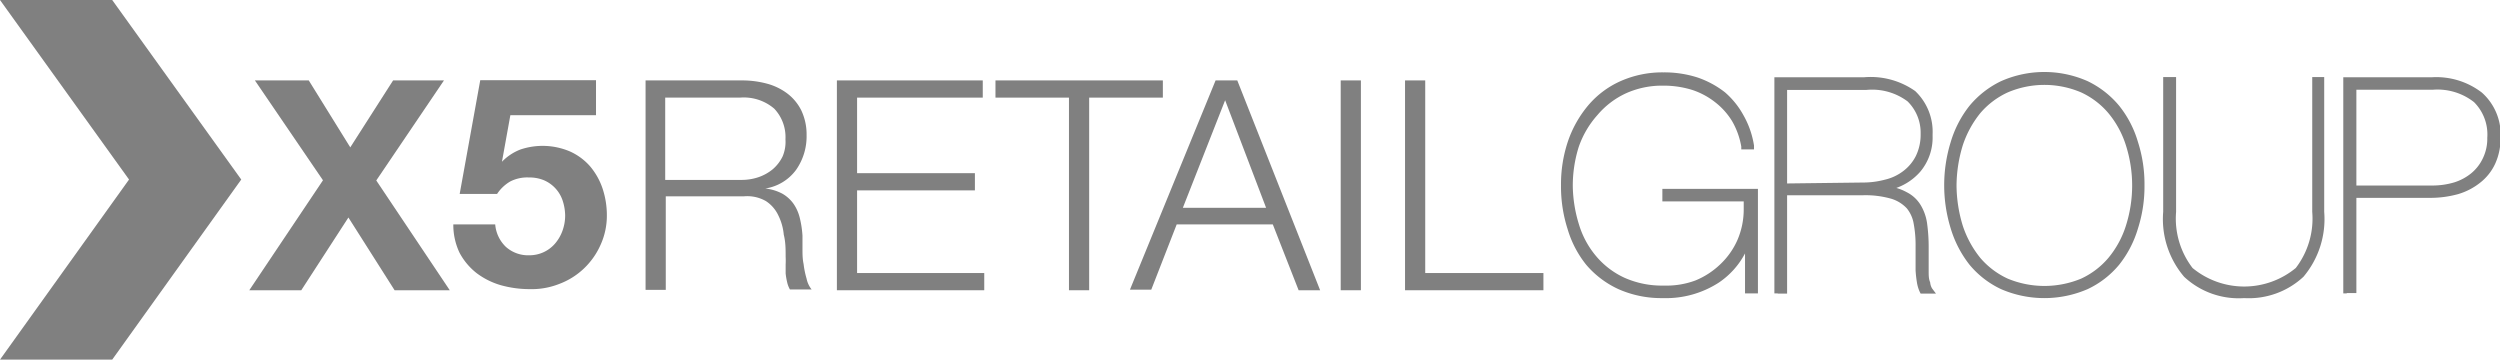 <?xml version="1.0" encoding="UTF-8"?> <svg xmlns="http://www.w3.org/2000/svg" viewBox="0 0 133.68 19.24"> <defs> <style>.cls-1{fill:gray;}</style> </defs> <g id="Слой_2" data-name="Слой 2"> <g id="Слой_1-2" data-name="Слой 1"> <polygon class="cls-1" points="0 0 6.9 9.6 0 19.23 6 19.23 12.9 9.6 6 0 0 0"></polygon> <polygon class="cls-1" points="13.63 4.3 16.51 4.3 18.73 7.88 21.02 4.3 23.74 4.3 20.12 9.65 24.05 15.52 21.1 15.52 18.63 11.63 16.11 15.52 13.33 15.52 17.27 9.64 13.63 4.3"></polygon> <path class="cls-1" d="M27.29,6.16l-.45,2.49,0,0a2.74,2.74,0,0,1,1-.66,3.73,3.73,0,0,1,2.64.11,3.14,3.14,0,0,1,1.07.79,3.64,3.64,0,0,1,.67,1.19,4.53,4.53,0,0,1,.23,1.44,3.76,3.76,0,0,1-.34,1.58,3.94,3.94,0,0,1-.89,1.26,3.87,3.87,0,0,1-1.31.82,4,4,0,0,1-1.58.28,5.69,5.69,0,0,1-1.55-.21,4,4,0,0,1-1.3-.65,3.42,3.42,0,0,1-.91-1.09A3.47,3.47,0,0,1,24.24,12h2.24a1.87,1.87,0,0,0,.57,1.2,1.78,1.78,0,0,0,1.25.45A1.8,1.8,0,0,0,29.7,13a2.2,2.2,0,0,0,.38-.67,2.39,2.39,0,0,0,.14-.79,2.63,2.63,0,0,0-.13-.8,1.8,1.8,0,0,0-1-1.1,2,2,0,0,0-.8-.15,2,2,0,0,0-1,.21,2.12,2.12,0,0,0-.71.67h-2l1.1-6.08h6.19V6.16H27.29"></path> <path class="cls-1" d="M39.69,4.3A5.08,5.08,0,0,1,41,4.47,3.17,3.17,0,0,1,42.1,5a2.57,2.57,0,0,1,.75.91,3,3,0,0,1,.28,1.32,3.12,3.12,0,0,1-.56,1.85,2.52,2.52,0,0,1-1.65,1v0a2.5,2.5,0,0,1,.92.28,1.87,1.87,0,0,1,.6.55,2.28,2.28,0,0,1,.33.76,5.33,5.33,0,0,1,.14.93q0,.29,0,.69c0,.28,0,.55.06.83a4.68,4.68,0,0,0,.16.78,1.36,1.36,0,0,0,.27.58H42.24a1.38,1.38,0,0,1-.15-.39,3.55,3.55,0,0,1-.08-.47c0-.16,0-.32,0-.48a4.07,4.07,0,0,0,0-.41c0-.39,0-.79-.1-1.18a2.92,2.92,0,0,0-.3-1.05,1.84,1.84,0,0,0-.66-.75,2,2,0,0,0-1.19-.25H35.6v5H34.52V4.3h5.17m-.08,5.32a2.83,2.83,0,0,0,.93-.14,2.45,2.45,0,0,0,.78-.43,2.12,2.12,0,0,0,.53-.69A2,2,0,0,0,42,7.45a2.21,2.21,0,0,0-.6-1.64,2.5,2.5,0,0,0-1.83-.59h-4v4.4Z"></path> <polygon class="cls-1" points="52.55 4.3 52.55 5.22 45.83 5.22 45.83 9.26 52.13 9.26 52.13 10.18 45.83 10.18 45.83 14.6 52.63 14.6 52.63 15.52 44.75 15.52 44.75 4.3 52.55 4.3"></polygon> <polygon class="cls-1" points="62.18 4.3 62.18 5.22 58.24 5.22 58.24 15.52 57.16 15.52 57.16 5.22 53.23 5.22 53.23 4.3 62.18 4.3"></polygon> <path class="cls-1" d="M66.16,4.3l4.43,11.22H69.44L68.06,12H62.92l-1.36,3.49H60.42L65,4.3Zm1.54,6.81L65.51,5.36l-2.26,5.75Z"></path> <rect class="cls-1" x="71.69" y="4.3" width="1.08" height="11.22"></rect> <polygon class="cls-1" points="76.21 4.3 76.21 14.6 82.53 14.6 82.53 15.52 75.13 15.52 75.13 4.3 76.21 4.3"></polygon> <path class="cls-1" d="M88.91,15.94a5.64,5.64,0,0,1-2.37-.48,5,5,0,0,1-1.72-1.3,5.55,5.55,0,0,1-1-1.92,7.43,7.43,0,0,1-.35-2.33,7.19,7.19,0,0,1,.37-2.35,6,6,0,0,1,1.08-1.92,4.85,4.85,0,0,1,1.73-1.3,5.5,5.5,0,0,1,2.3-.47,5.82,5.82,0,0,1,1.81.27,5,5,0,0,1,1.47.79,4.4,4.4,0,0,1,1,1.24,4.74,4.74,0,0,1,.56,1.61l0,.21h-.68l0-.15a4.09,4.09,0,0,0-.49-1.36,3.72,3.72,0,0,0-.89-1,4,4,0,0,0-1.24-.67,5.13,5.13,0,0,0-1.57-.23,4.69,4.69,0,0,0-2,.42,4.42,4.42,0,0,0-1.5,1.15,5,5,0,0,0-1,1.7,6.89,6.89,0,0,0-.32,2.1A7.22,7.22,0,0,0,84.43,12a4.74,4.74,0,0,0,.92,1.7,4.36,4.36,0,0,0,1.51,1.15,4.9,4.9,0,0,0,2.11.42A4.44,4.44,0,0,0,90.65,15,4.24,4.24,0,0,0,92,14.12a4,4,0,0,0,.91-1.3,4.12,4.12,0,0,0,.33-1.65v-.4H88.89V10.1H94v5.59h-.69V13.55a4.27,4.27,0,0,1-1.4,1.56,5.2,5.2,0,0,1-3,.83Z"></path> <path class="cls-1" d="M95.06,15.69h-.18V4.13h4.81a4.13,4.13,0,0,1,2.72.74,3,3,0,0,1,.93,2.31v.1a2.84,2.84,0,0,1-.65,1.89,3.06,3.06,0,0,1-1.29.88,2.62,2.62,0,0,1,.56.23,1.82,1.82,0,0,1,.75.7,2.58,2.58,0,0,1,.34,1,9.23,9.23,0,0,1,.08,1.24c0,.14,0,.34,0,.58s0,.46,0,.69,0,.43.08.61a.76.76,0,0,0,.1.32l.21.28h-.82l-.05-.1a1.94,1.94,0,0,1-.15-.51,6,6,0,0,1-.07-.64c0-.22,0-.44,0-.67s0-.43,0-.61a6.19,6.19,0,0,0-.1-1.2,1.76,1.76,0,0,0-.37-.83,1.89,1.89,0,0,0-.82-.51,5,5,0,0,0-1.51-.19H95.56v5.26h-.5Zm4.55-5.93a4.52,4.52,0,0,0,1.17-.15,2.57,2.57,0,0,0,1-.47,2.31,2.31,0,0,0,.67-.81,2.61,2.61,0,0,0,.25-1.18A2.34,2.34,0,0,0,102,5.42a3.16,3.16,0,0,0-2.21-.61H95.56v5Z"></path> <path class="cls-1" d="M107,15.46a4.87,4.87,0,0,1-1.69-1.31,5.87,5.87,0,0,1-1-1.93,7.83,7.83,0,0,1,0-4.63,5.77,5.77,0,0,1,1-1.93A5,5,0,0,1,107,4.34a5.71,5.71,0,0,1,4.63,0,5,5,0,0,1,1.69,1.32,5.6,5.6,0,0,1,1,1.93,7.34,7.34,0,0,1,.35,2.31,7.36,7.36,0,0,1-.35,2.32,5.69,5.69,0,0,1-1,1.93,4.87,4.87,0,0,1-1.69,1.31,5.82,5.82,0,0,1-4.63,0m-1.11-1.67a4.27,4.27,0,0,0,1.47,1.11,5.12,5.12,0,0,0,3.92,0,4.23,4.23,0,0,0,1.46-1.11,5.07,5.07,0,0,0,.93-1.7,7.09,7.09,0,0,0,0-4.34,5.07,5.07,0,0,0-.93-1.7,4.23,4.23,0,0,0-1.46-1.11,5,5,0,0,0-3.92,0,4.27,4.27,0,0,0-1.47,1.11,5.44,5.44,0,0,0-.93,1.7,7.42,7.42,0,0,0-.34,2.17,7.42,7.42,0,0,0,.34,2.17,5.44,5.44,0,0,0,.93,1.7"></path> <path class="cls-1" d="M124.1,4.12h.18v7.21a4.79,4.79,0,0,1-1.11,3.47A4.29,4.29,0,0,1,120,15.94h0a4.27,4.27,0,0,1-3.21-1.14,4.75,4.75,0,0,1-1.12-3.47V4.12h.69v7.21a4.34,4.34,0,0,0,.88,3,4.34,4.34,0,0,0,5.52,0,4.34,4.34,0,0,0,.88-3V4.12h.51Z"></path> <path class="cls-1" d="M125.48,15.69h-.18V4.13h4.76a4,4,0,0,1,2.65.82,3,3,0,0,1,1,2.42,3.26,3.26,0,0,1-.29,1.39,2.75,2.75,0,0,1-.79,1,3.46,3.46,0,0,1-1.19.62,5.57,5.57,0,0,1-1.51.2H126v5.09h-.51Zm4.58-5.77a4.05,4.05,0,0,0,1.18-.17,2.72,2.72,0,0,0,.92-.5,2.31,2.31,0,0,0,.61-.8A2.39,2.39,0,0,0,133,7.37a2.44,2.44,0,0,0-.71-1.91,3.16,3.16,0,0,0-2.22-.66H126V9.92Z"></path> </g> </g> </svg> 